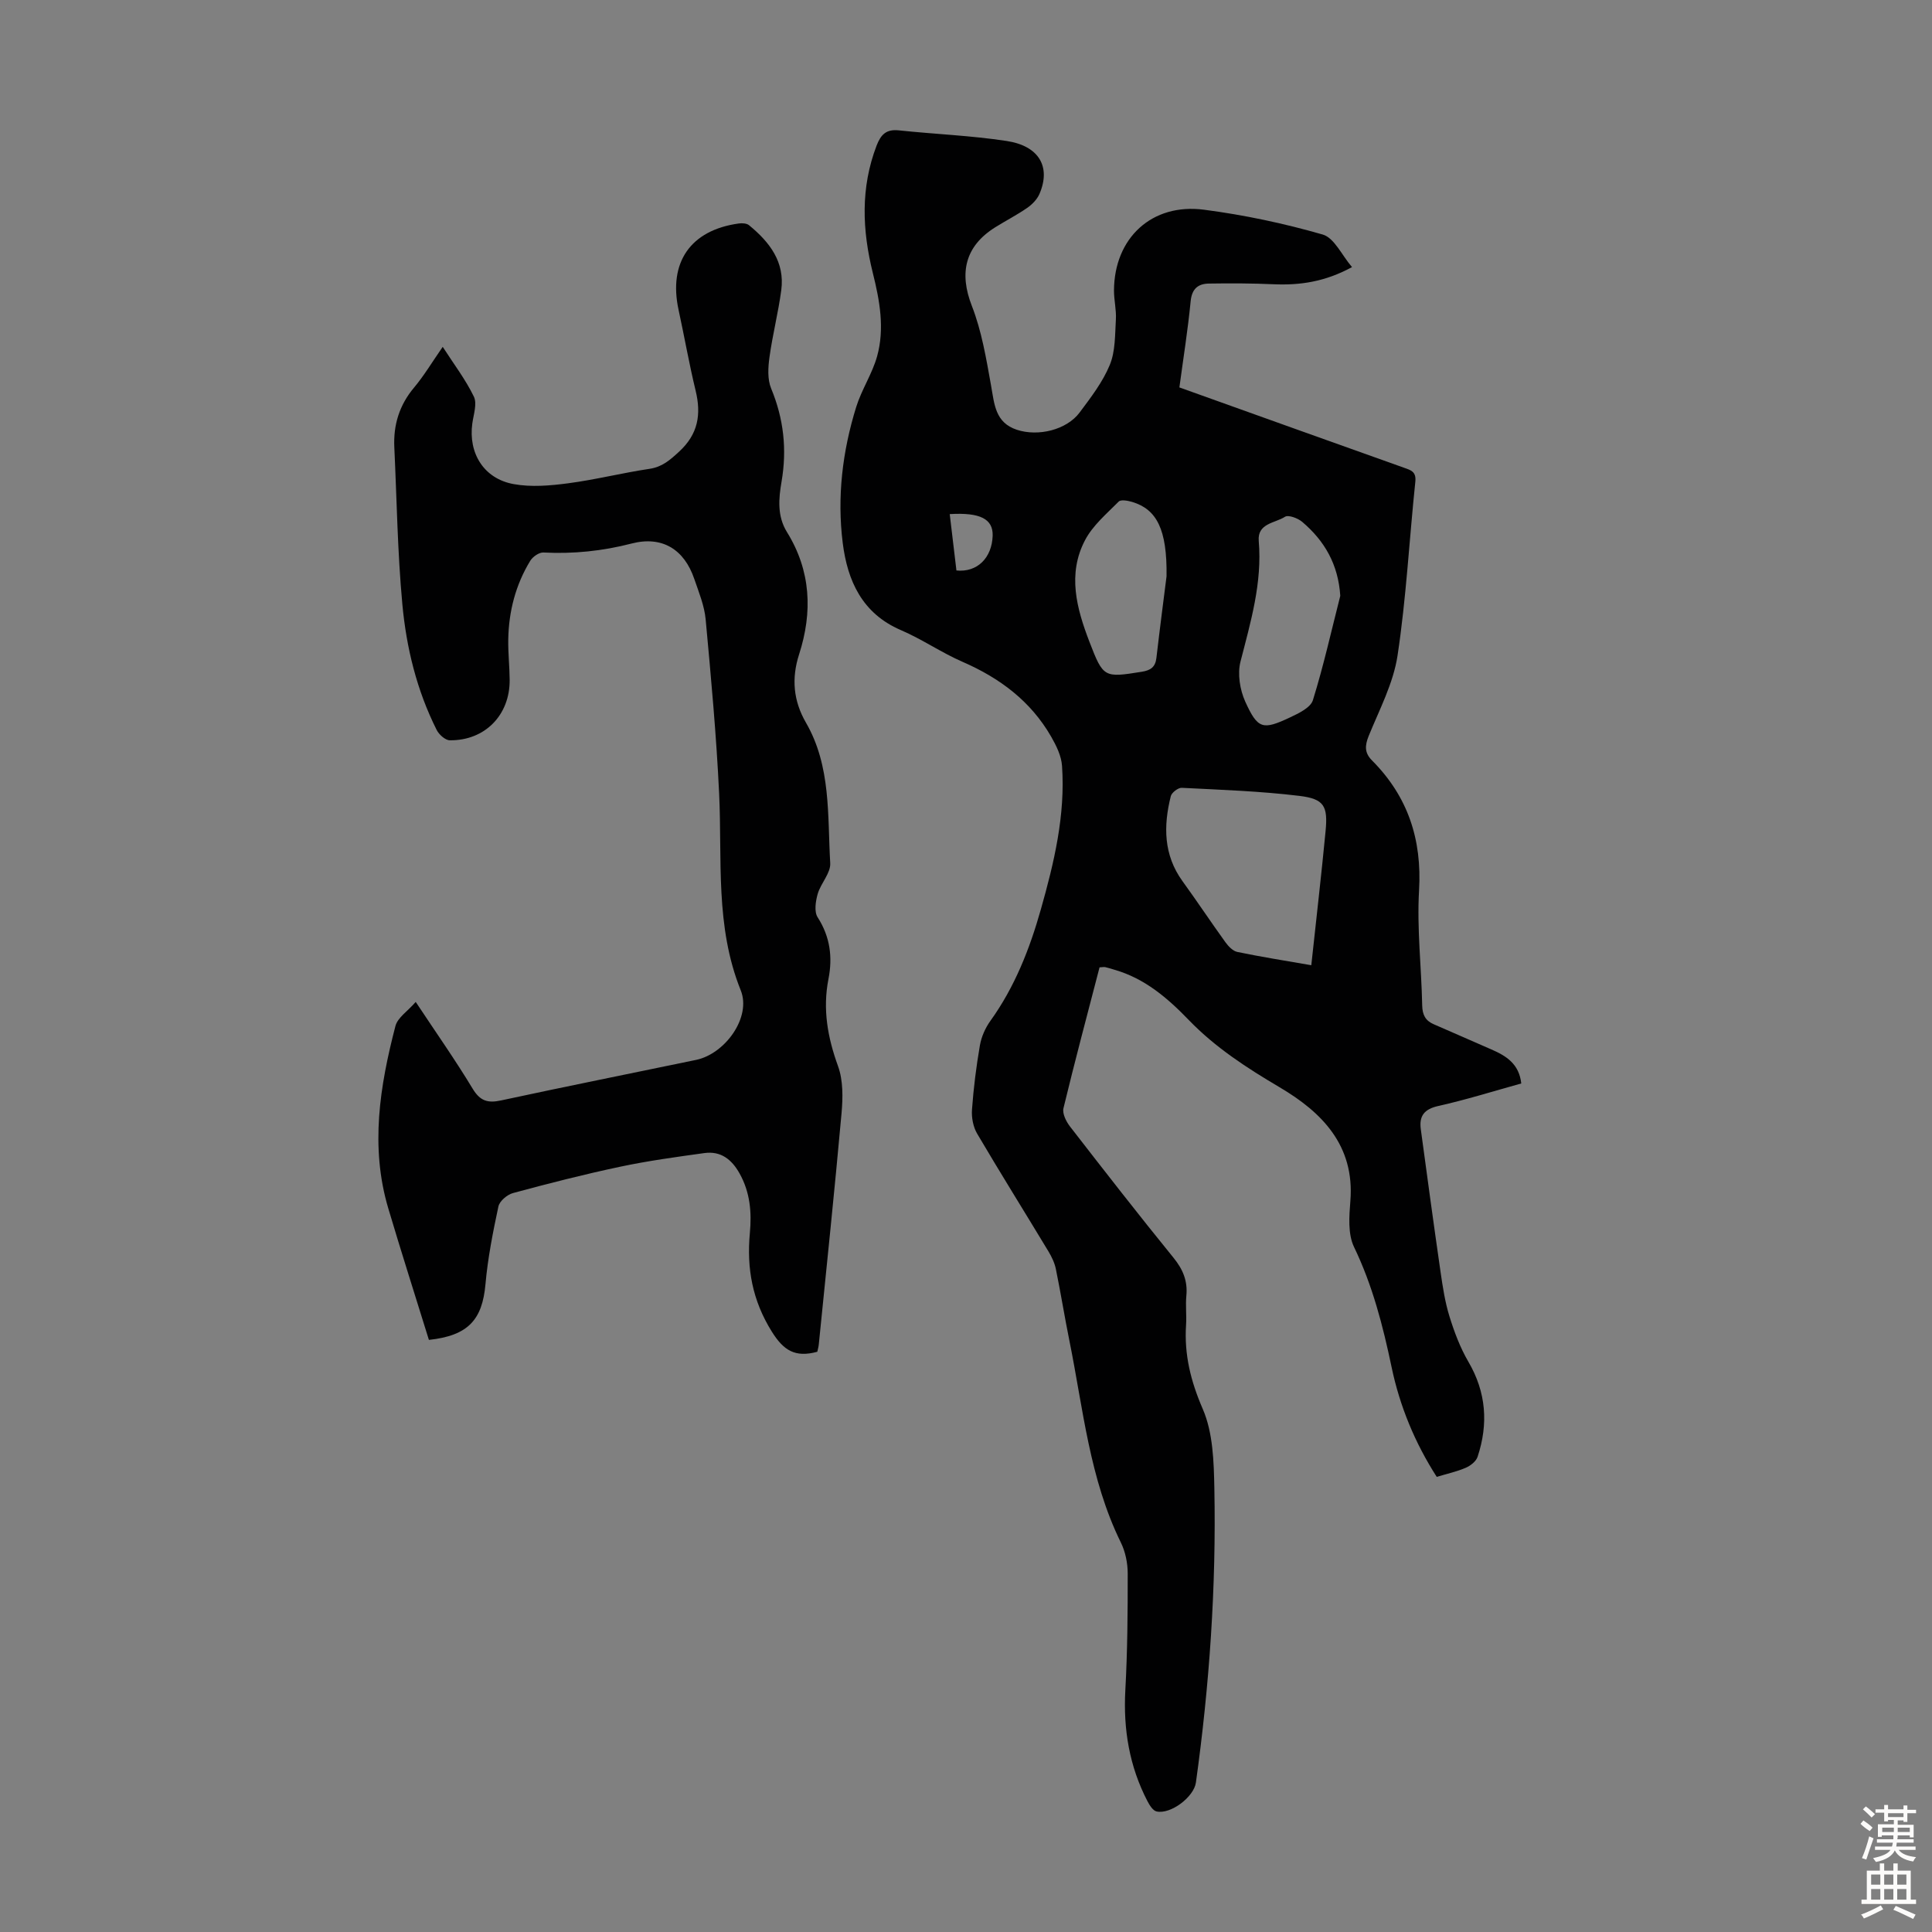 <svg enable-background="new 0 0 400 400" viewBox="0 0 400 400" xmlns="http://www.w3.org/2000/svg"><rect x="0" y="0" width="400" height="400" fill="#808080" stroke="none"/><path d="m314.96 224.32c-5.77 1.6-11.41 3.37-17.17 4.66-2.92.65-4 2.06-3.63 4.81 1.33 9.85 2.67 19.7 4.09 29.54.45 3.09.92 6.23 1.84 9.2 1 3.23 2.22 6.49 3.92 9.4 3.71 6.34 4.16 12.88 1.91 19.68-.31.95-1.47 1.86-2.46 2.28-1.82.79-3.81 1.22-6 1.88-4.51-7.03-7.65-14.61-9.35-22.74-1.79-8.55-3.94-16.89-7.77-24.85-1.3-2.69-1.01-6.37-.76-9.54.92-11.54-5.95-18.4-14.65-23.53-6.8-4.02-13.28-8.21-18.78-13.9-4.38-4.54-9.11-8.62-15.37-10.42-.64-.19-1.28-.41-1.93-.55-.31-.07-.65.02-1.2.04-2.52 9.7-5.11 19.4-7.47 29.16-.27 1.11.56 2.77 1.36 3.8 7.06 9.11 14.14 18.21 21.41 27.15 1.97 2.42 2.97 4.81 2.67 7.9-.19 2 .07 4.03-.06 6.04-.4 6.13.97 11.64 3.46 17.39 2.13 4.92 2.29 10.91 2.4 16.44.4 20.39-1.01 40.7-3.82 60.9-.42 2.99-5.23 6.63-8.15 5.98-.75-.17-1.44-1.28-1.87-2.1-3.76-7.23-5.04-14.91-4.59-23.04.44-8.02.5-16.08.49-24.12 0-2.16-.48-4.52-1.43-6.44-6.48-13.19-7.79-27.66-10.64-41.75-1-4.93-1.79-9.9-2.8-14.83-.26-1.28-.86-2.54-1.54-3.67-4.91-8.14-9.95-16.2-14.77-24.39-.82-1.4-1.18-3.34-1.06-4.97.32-4.46.88-8.91 1.64-13.31.31-1.77 1.12-3.6 2.17-5.06 5.04-7.01 8.13-14.88 10.45-23.09 2.75-9.71 5.09-19.52 4.38-29.71-.14-2.07-1.19-4.2-2.26-6.06-4.22-7.33-10.61-12.11-18.3-15.46-4.4-1.91-8.41-4.7-12.82-6.59-8.02-3.45-11.04-10.23-12.02-18.02-1.2-9.52-.06-19.01 2.79-28.18 1.12-3.59 3.31-6.86 4.32-10.46 1.6-5.75.55-11.54-.87-17.23-2.21-8.87-2.58-17.65.76-26.39.88-2.3 1.99-3.46 4.61-3.18 7.44.79 14.95 1.07 22.34 2.2 6.74 1.03 9.18 5.39 6.78 10.96-.49 1.13-1.51 2.18-2.54 2.89-2.11 1.46-4.41 2.64-6.59 4-6.32 3.94-7.52 9.5-4.87 16.29 2.04 5.22 2.98 10.93 3.98 16.5.69 3.83.83 7.66 5.34 9.15 4.43 1.46 10.31.02 12.99-3.57 2.33-3.12 4.79-6.31 6.25-9.86 1.17-2.83 1.07-6.24 1.26-9.41.12-1.99-.4-4.01-.39-6.01.05-10.83 7.82-18.13 18.65-16.71 8.29 1.08 16.55 2.83 24.57 5.14 2.39.69 3.94 4.27 6.06 6.74-5.61 3.06-10.81 3.79-16.27 3.55-4.45-.2-8.92-.21-13.38-.14-2.24.04-3.51 1.09-3.76 3.67-.57 5.88-1.51 11.73-2.33 17.83 8.12 2.91 16.09 5.77 24.07 8.62 7.47 2.67 14.94 5.35 22.41 8 1.4.5 2.59.78 2.37 2.89-1.26 12.02-1.88 24.12-3.69 36.04-.87 5.71-3.74 11.14-5.96 16.59-.82 2.03-.89 3.51.68 5.09 7.42 7.45 10.36 16.33 9.74 26.91-.46 7.9.49 15.87.65 23.81.04 1.93.65 3.15 2.39 3.9 3.99 1.72 7.96 3.49 11.94 5.22 3.09 1.33 5.75 3.02 6.18 7.04zm-43.47-24.48c1.03-9.6 2.09-18.69 2.96-27.8.49-5.16-.3-6.64-5.42-7.26-8.07-.98-16.23-1.26-24.36-1.67-.75-.04-2.09.99-2.27 1.73-1.54 6.16-1.52 12.16 2.44 17.62 3.02 4.16 5.86 8.45 8.87 12.62.61.84 1.53 1.81 2.46 2.01 4.91 1.02 9.86 1.8 15.32 2.75zm6-76.48c-.42-6.5-3.25-11.39-7.89-15.32-.9-.76-2.87-1.5-3.57-1.04-2.05 1.32-5.73 1.33-5.42 5 .74 8.66-1.67 16.75-3.78 24.98-.65 2.53-.12 5.83.98 8.27 2.6 5.73 3.63 5.94 9.28 3.28 1.79-.84 4.25-2.02 4.73-3.56 2.21-7.11 3.83-14.4 5.67-21.61zm-35.97-4.04c.14-9.77-2.07-13.87-7.08-15.39-.9-.27-2.37-.55-2.83-.08-2.49 2.51-5.36 4.93-6.96 7.98-3.69 7.01-1.75 14.15.91 21.06 2.87 7.45 3.02 7.44 10.84 6.19 1.8-.29 2.8-.95 3.02-2.85.75-6.44 1.59-12.87 2.1-16.91zm-44.89-12.88c.48 4.05.94 7.89 1.39 11.67 4.32.44 7.36-2.62 7.5-7.22.09-3.43-2.56-4.83-8.89-4.45z" fill="#010102"/><path d="m169.21 279.87c-4.6 1.25-6.98-.28-9.4-4.15-4.04-6.45-5.24-13.12-4.56-20.42.4-4.3.06-8.44-2.13-12.35-1.64-2.93-3.89-4.68-7.28-4.22-5.85.81-11.73 1.61-17.5 2.84-7.43 1.57-14.8 3.46-22.13 5.44-1.21.33-2.78 1.66-3.02 2.78-1.14 5.32-2.2 10.7-2.68 16.11-.66 7.32-3.55 10.63-11.71 11.51-2.78-8.99-5.7-18.1-8.42-27.26-3.77-12.71-1.75-25.28 1.49-37.72.45-1.74 2.51-3.05 4.2-4.99 4.24 6.4 8.22 12.05 11.78 17.95 1.55 2.57 3.13 3.04 5.9 2.44 13.43-2.9 26.91-5.59 40.37-8.39 6-1.25 11.49-8.82 9.24-14.41-5.34-13.27-3.82-27.05-4.47-40.72-.57-12.04-1.68-24.06-2.79-36.06-.26-2.84-1.41-5.62-2.35-8.37-2.09-6.16-6.68-8.98-12.98-7.35-6.04 1.56-12.06 2.18-18.26 1.86-.9-.05-2.22.88-2.73 1.72-3.03 4.97-4.45 10.47-4.55 16.27-.05 2.79.27 5.59.29 8.38.06 7.28-5.12 12.59-12.39 12.51-.94-.01-2.24-1.18-2.72-2.14-4.12-8.19-6.28-17.04-7.11-26.05-1-10.78-1.15-21.64-1.66-32.47-.22-4.64 1.04-8.74 4.09-12.37 2.07-2.47 3.74-5.28 5.93-8.43 2.3 3.58 4.74 6.77 6.45 10.31.7 1.45-.06 3.68-.32 5.53-.86 6.16 2.37 11.47 8.57 12.58 3.64.66 7.56.32 11.27-.17 5.64-.74 11.19-2.15 16.83-2.99 2.65-.39 4.26-1.83 6.13-3.55 3.95-3.62 4.63-7.71 3.43-12.65-1.34-5.53-2.32-11.15-3.53-16.72-2.13-9.84 2.47-16.5 12.46-17.88.69-.1 1.65-.04 2.13.36 4.23 3.47 7.46 7.59 6.67 13.47-.62 4.64-1.8 9.21-2.44 13.86-.29 2.11-.44 4.56.34 6.45 2.61 6.29 3.31 12.63 2.16 19.32-.6 3.5-.93 7.11 1.12 10.43 4.97 8.02 5.34 16.55 2.51 25.33-1.6 4.97-1.19 9.61 1.43 14.14 5.23 9.05 4.44 19.23 5.02 29.08.12 2.06-1.97 4.17-2.6 6.38-.43 1.52-.75 3.67-.01 4.82 2.6 4.04 3.13 8.29 2.24 12.8-1.22 6.24-.17 12.08 1.98 18.01 1.08 2.97 1.02 6.55.73 9.79-1.43 15.93-3.1 31.83-4.7 47.75-.04.54-.2 1.07-.32 1.61z" fill="#010102"/><g fill="#fcfbfa"><path d="m385.2 377.6.6-.7c.6.4 1.3.9 1.9 1.5l-.6.7c-.8-.5-1.4-1-1.9-1.5zm.3 7.1c.6-1.4 1.1-2.9 1.5-4.5.3.1.6.3.9.4-.5 1.4-1 2.9-1.5 4.4zm.2-10.1.6-.6c.7.5 1.3 1.1 1.9 1.6l-.7.7c-.6-.6-1.2-1.2-1.8-1.7zm8.4-.8h.8v.9h1.8v.7h-1.8v1.8h-.8v-.3h-1.2v.9h3.3v2.6h-.8v-.4h-2.5c0 .3 0 .6-.1.8h3.4v.7h-3.5c0 .3-.1.6-.1.8h4v.7h-3.5c.7.9 1.9 1.3 3.6 1.5-.2.2-.4.5-.6.9-1.9-.3-3.2-1.1-3.8-2.3-.5 1.1-1.8 2-3.9 2.4-.2-.3-.4-.5-.6-.8 1.9-.4 3.1-.9 3.6-1.7h-3.2v-.7h3.5c.1-.2.1-.5.2-.8h-3.3v-.7h3.4c0-.2 0-.5 0-.8h-2.4v.3h-.8v-2.6h3.3v-.9h-1.2v.3h-.8v-1.8h-1.8v-.7h1.8v-.9h.8v.9h3.2zm-4.4 5.5h2.4c0-.3 0-.6 0-.9h-2.4zm1.2-3.1h3.2v-.8h-3.2zm4.4 2.2h-2.4v.9h2.5v-.9z"/><path d="m389.2 385.8h.9v1.5h1.9v-1.5h.9v1.5h2.7v6h1.1v.9h-11.3v-.9h1.1v-6h2.7zm.2 8.7.5.8c-1.2.6-2.5 1.3-4 1.9-.2-.3-.3-.6-.6-.8 1.6-.6 3-1.3 4.1-1.9zm-2-4.3h1.9v-2.1h-1.9zm0 3.1h1.9v-2.2h-1.9zm2.7-3.1h1.9v-2.1h-1.9zm0 3.1h1.9v-2.2h-1.9zm2.4 1.3c1.4.6 2.7 1.2 4.1 1.8l-.5.9c-1.5-.7-2.8-1.4-4.1-1.9zm2.2-6.5h-1.9v2.1h1.9zm-1.9 5.2h1.9v-2.2h-1.9z"/></g></svg>